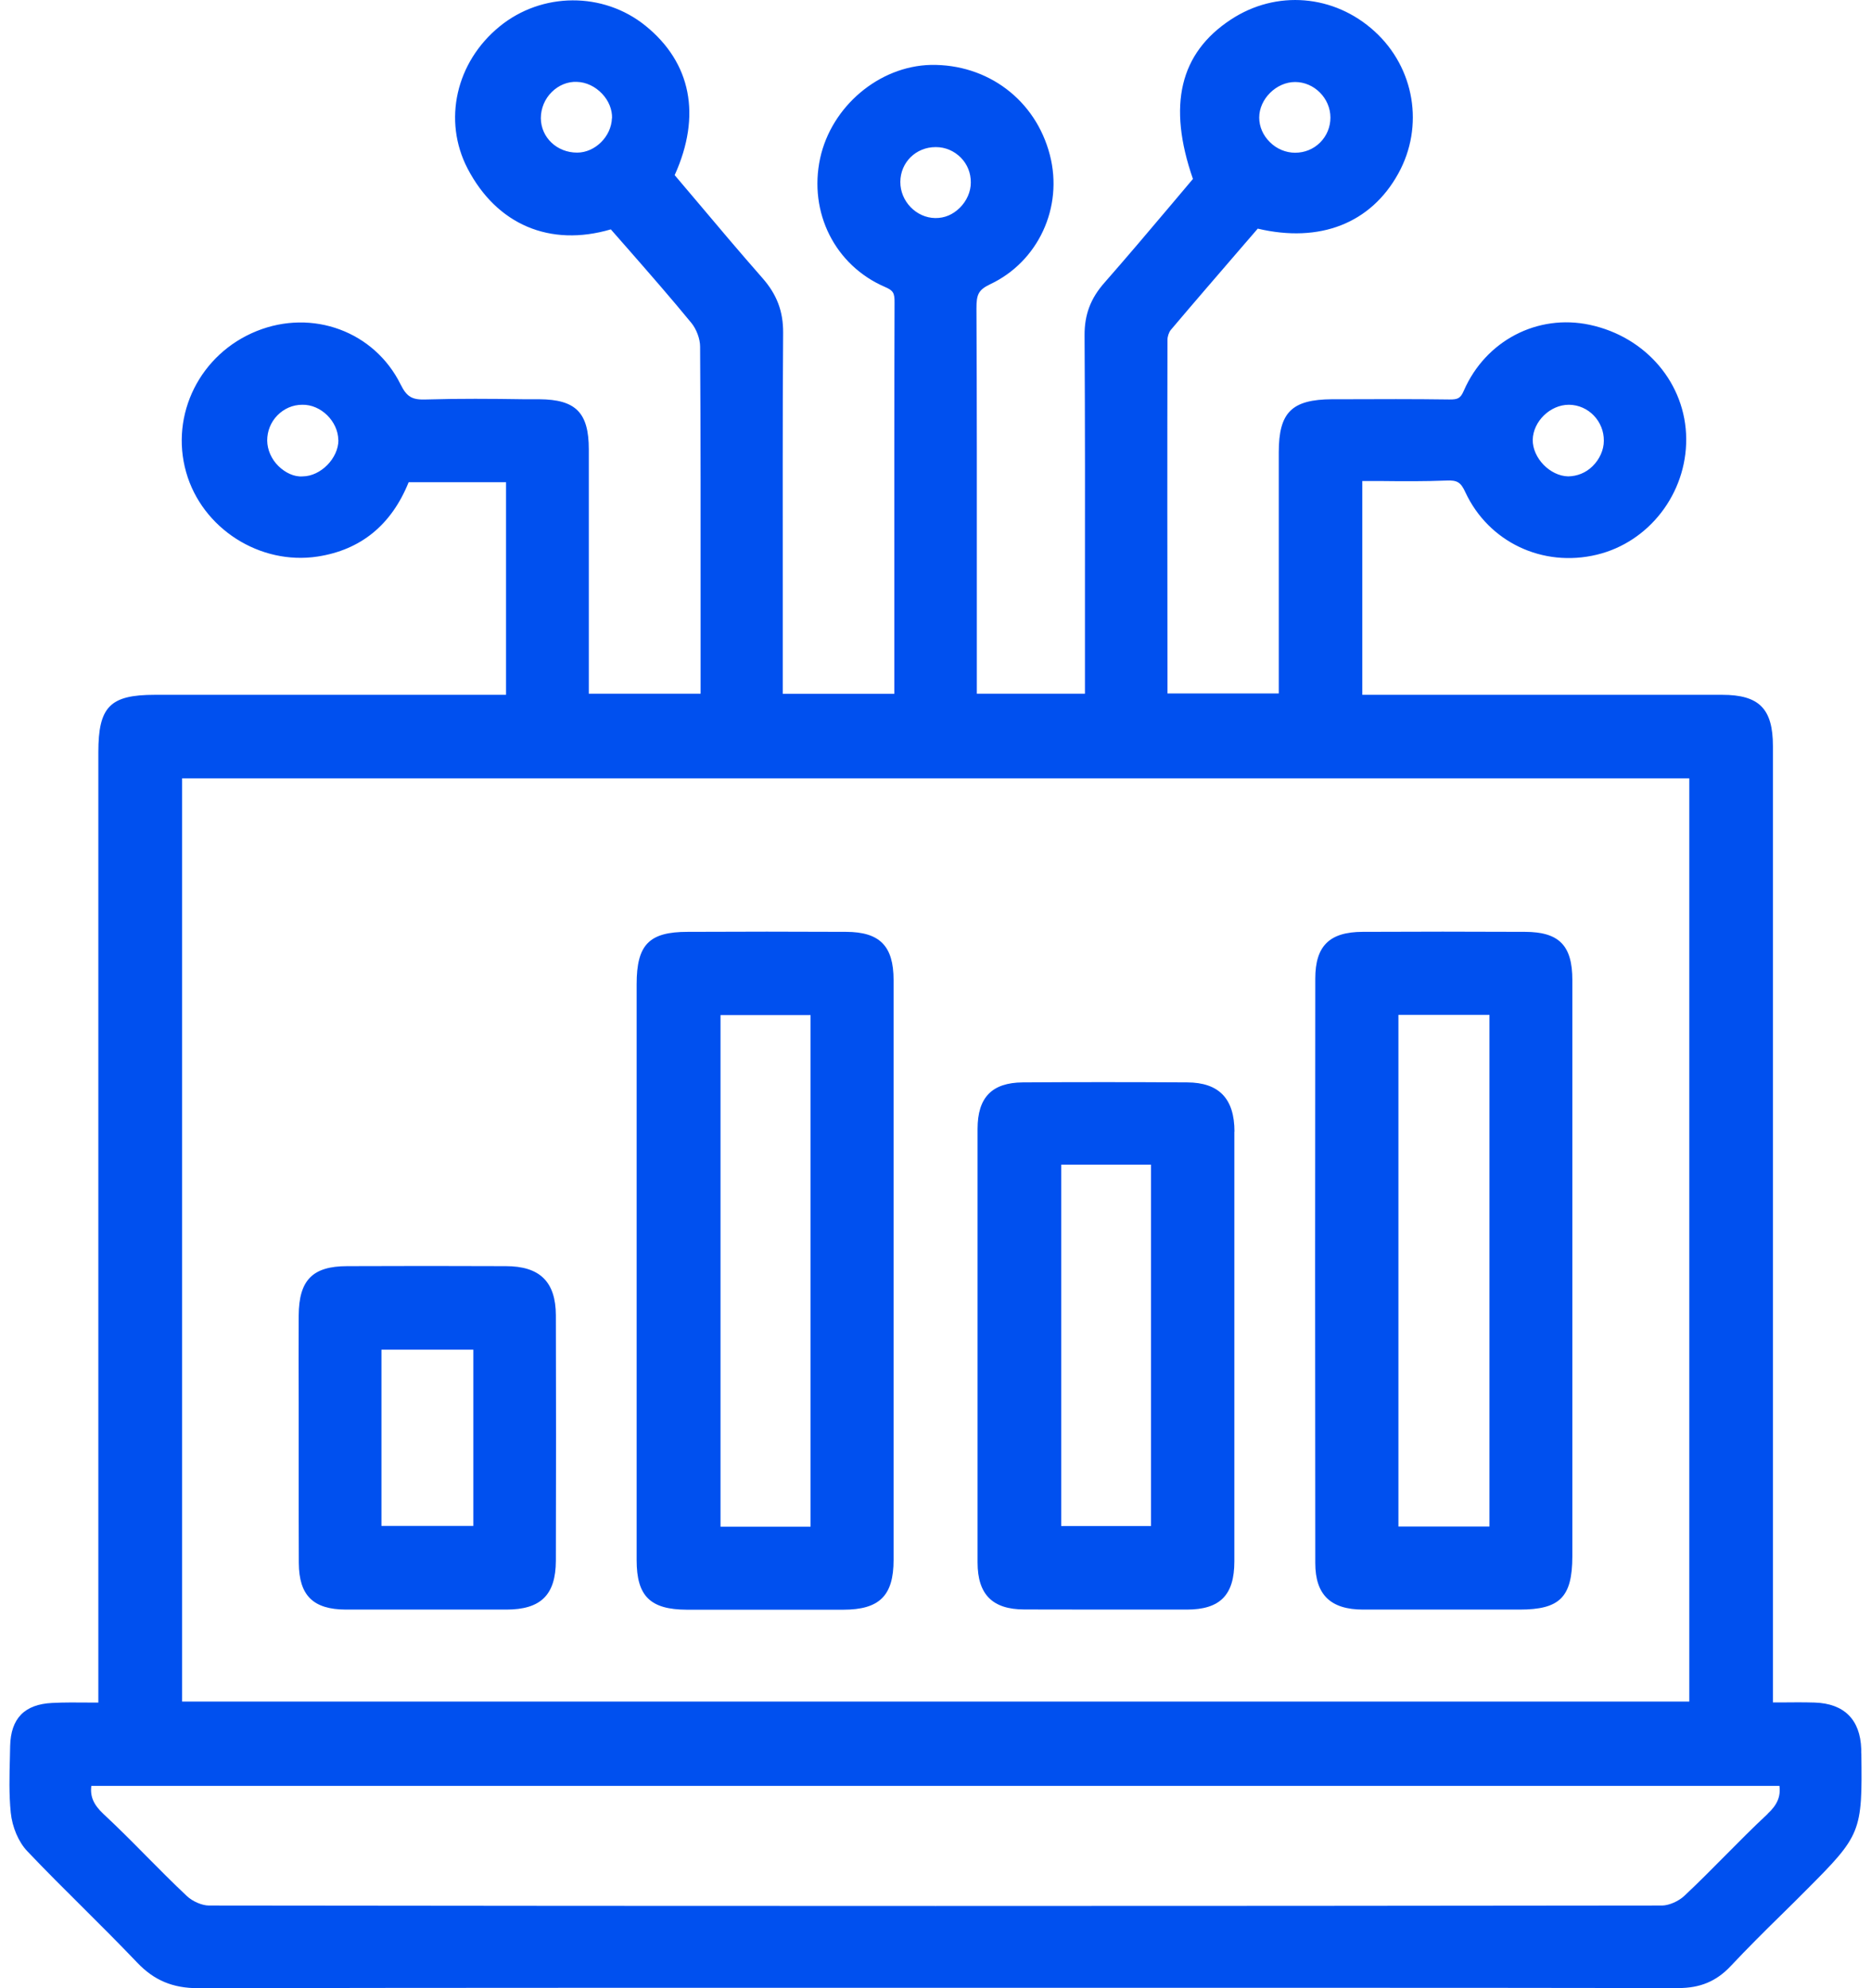 <svg width="64" height="68" viewBox="0 0 64 68" fill="none" xmlns="http://www.w3.org/2000/svg">
<path d="M63.666 59.961V59.818C63.632 58.812 63.081 58.265 62.076 58.231C61.689 58.219 61.306 58.223 60.894 58.227H60.645V51.744V25.518C60.645 24.239 60.174 23.764 58.908 23.764C56.127 23.764 53.342 23.764 50.561 23.764H46.599V16.452C46.805 16.452 47.011 16.452 47.217 16.452C47.995 16.461 48.731 16.465 49.48 16.436C49.846 16.419 49.968 16.494 50.124 16.835C50.919 18.539 52.766 19.418 54.621 18.972C56.409 18.543 57.692 16.877 57.679 15.009C57.667 13.125 56.308 11.522 54.381 11.11C52.589 10.727 50.818 11.652 50.073 13.36C49.96 13.617 49.88 13.667 49.573 13.663C48.365 13.646 47.137 13.65 45.946 13.655H45.568C44.188 13.663 43.742 14.101 43.742 15.468V23.718H39.935V23.15C39.93 19.305 39.926 15.46 39.935 11.619C39.935 11.509 39.985 11.366 40.044 11.29C40.847 10.34 41.664 9.397 42.471 8.459L43.023 7.82C45.143 8.32 46.889 7.643 47.831 5.935C48.723 4.32 48.391 2.321 47.019 1.072C45.635 -0.19 43.658 -0.354 42.105 0.668C40.355 1.816 39.931 3.6 40.806 6.12C40.549 6.423 40.292 6.726 40.036 7.033C39.304 7.9 38.542 8.8 37.781 9.667C37.305 10.205 37.095 10.76 37.099 11.471C37.116 14.437 37.116 17.458 37.112 20.377V23.726H33.414V20.293C33.414 17.046 33.418 13.798 33.401 10.55C33.401 10.083 33.46 9.919 33.864 9.725C35.513 8.951 36.376 7.092 35.913 5.304C35.425 3.411 33.776 2.187 31.84 2.22C30.069 2.262 28.441 3.638 28.054 5.413C27.655 7.269 28.563 9.078 30.271 9.814C30.553 9.936 30.604 10.016 30.599 10.357C30.587 13.756 30.591 17.155 30.591 20.554V23.73H26.775V20.323C26.775 17.39 26.767 14.361 26.788 11.379C26.792 10.647 26.573 10.07 26.081 9.511C25.316 8.64 24.558 7.744 23.826 6.873C23.578 6.579 23.326 6.28 23.078 5.99C23.999 3.954 23.645 2.145 22.076 0.878C20.633 -0.287 18.534 -0.274 17.091 0.904C15.593 2.124 15.143 4.122 15.993 5.763C16.998 7.689 18.816 8.455 20.894 7.845C21.104 8.085 21.315 8.325 21.525 8.564C22.232 9.372 22.96 10.205 23.65 11.046C23.822 11.257 23.948 11.589 23.948 11.854C23.969 14.875 23.965 17.95 23.965 20.92V23.726H20.141V21.139C20.141 19.216 20.141 17.294 20.141 15.371C20.141 14.113 19.695 13.663 18.446 13.655H17.928C16.83 13.638 15.69 13.63 14.571 13.663C14.096 13.68 13.915 13.575 13.704 13.15C12.808 11.337 10.688 10.554 8.778 11.324C6.847 12.102 5.808 14.176 6.367 16.149C6.91 18.072 8.887 19.338 10.865 19.035C12.341 18.808 13.389 17.954 13.978 16.494H17.31V23.764H5.299C3.763 23.764 3.364 24.168 3.364 25.729V58.231C3.267 58.231 3.17 58.231 3.073 58.231C2.627 58.227 2.207 58.223 1.786 58.244C0.84 58.29 0.368 58.77 0.347 59.721L0.339 60.108C0.322 60.726 0.305 61.366 0.368 61.997C0.419 62.493 0.633 62.998 0.932 63.313C1.555 63.97 2.211 64.622 2.842 65.249C3.456 65.859 4.087 66.49 4.693 67.125C5.269 67.731 5.909 68 6.776 68H6.784C15.635 67.983 24.491 67.987 33.342 67.987H39.644H43.62C48.214 67.987 52.804 67.987 57.398 67.996H57.406C58.159 67.996 58.71 67.764 59.198 67.247C59.783 66.624 60.401 66.01 61.003 65.421C61.26 65.169 61.516 64.916 61.769 64.66C63.67 62.758 63.704 62.67 63.67 59.969L63.666 59.961ZM33.208 6.242C33.208 6.558 33.069 6.873 32.829 7.109C32.594 7.34 32.312 7.462 31.992 7.458C31.34 7.45 30.793 6.882 30.797 6.221C30.801 5.552 31.331 5.031 32.005 5.031H32.013C32.337 5.031 32.636 5.161 32.863 5.388C33.09 5.615 33.212 5.922 33.208 6.246V6.242ZM43.073 4.021C43.073 3.386 43.658 2.805 44.301 2.805C44.958 2.805 45.509 3.365 45.509 4.021C45.509 4.345 45.383 4.648 45.156 4.875C44.928 5.102 44.625 5.224 44.301 5.224C43.986 5.224 43.67 5.094 43.439 4.862C43.203 4.631 43.073 4.332 43.073 4.021ZM6.229 58.194V26.62H57.785V58.198H6.229V58.194ZM60.465 62.039C59.968 62.502 59.484 62.989 59.017 63.461C58.563 63.919 58.092 64.395 57.616 64.841C57.414 65.03 57.091 65.169 56.859 65.173C40.364 65.194 23.641 65.194 7.146 65.173C6.914 65.173 6.586 65.034 6.388 64.845C5.909 64.395 5.438 63.919 4.979 63.456C4.516 62.985 4.033 62.502 3.54 62.043C3.204 61.727 3.078 61.45 3.124 61.08H60.868C60.915 61.446 60.793 61.732 60.46 62.039H60.465ZM52.429 15.043C52.442 14.412 53.027 13.844 53.662 13.844H53.675C54.335 13.852 54.869 14.408 54.861 15.077C54.861 15.392 54.714 15.712 54.474 15.947C54.242 16.175 53.948 16.288 53.641 16.293C53.018 16.28 52.421 15.662 52.429 15.039V15.043ZM20.932 4.042C20.911 4.669 20.355 5.22 19.741 5.22C19.051 5.22 18.505 4.702 18.5 4.042C18.5 3.71 18.635 3.381 18.875 3.146C19.11 2.914 19.422 2.784 19.737 2.801C20.049 2.809 20.36 2.957 20.595 3.205C20.823 3.445 20.945 3.752 20.936 4.042H20.932ZM11.576 15.052C11.576 15.67 10.974 16.288 10.356 16.293C10.061 16.318 9.754 16.166 9.523 15.939C9.283 15.704 9.144 15.384 9.14 15.068C9.14 14.744 9.262 14.437 9.489 14.206C9.716 13.975 10.015 13.844 10.335 13.844C10.978 13.827 11.567 14.416 11.572 15.052H11.576Z" fill="#0050EF"/>
<path d="M28.942 31.871C27.137 31.862 25.328 31.862 23.523 31.871C22.202 31.871 21.777 32.308 21.777 33.663V40.533V43.478V46.301C21.777 48.652 21.777 51.008 21.777 53.36C21.777 54.593 22.244 55.051 23.494 55.055C24.386 55.055 25.277 55.055 26.169 55.055C27.061 55.055 27.953 55.055 28.845 55.055C30.082 55.055 30.566 54.576 30.566 53.356C30.566 46.742 30.566 40.133 30.566 33.52C30.566 32.355 30.095 31.875 28.942 31.871ZM24.646 52.216V34.719H27.726V52.216H24.646Z" fill="#0050EF"/>
<path d="M53.784 33.516C53.784 32.338 53.33 31.875 52.169 31.871C50.271 31.862 48.399 31.862 46.607 31.871C45.475 31.875 44.991 32.355 44.991 33.469C44.983 40.133 44.983 46.797 44.991 53.461C44.991 54.542 45.513 55.051 46.628 55.051C47.419 55.051 48.206 55.051 48.996 55.051C49.695 55.051 50.393 55.051 51.087 55.051H51.979C53.359 55.051 53.78 54.626 53.784 53.234C53.784 50.84 53.784 48.45 53.784 46.057V43.474V40.609C53.784 38.244 53.784 35.876 53.784 33.511V33.516ZM47.835 52.211V34.711H50.949V52.211H47.835Z" fill="#0050EF"/>
<path d="M42.227 38.707C42.227 37.575 41.697 37.024 40.608 37.02C38.66 37.008 36.771 37.008 34.983 37.02C33.931 37.029 33.439 37.533 33.439 38.61C33.439 43.553 33.439 48.497 33.439 53.44C33.439 54.534 33.948 55.047 35.042 55.047C35.951 55.047 36.859 55.051 37.768 55.051C38.677 55.051 39.653 55.051 40.595 55.051C41.735 55.051 42.223 54.555 42.223 53.402C42.223 51.677 42.223 49.952 42.223 48.227V46.086V43.949C42.223 42.199 42.223 40.453 42.223 38.703L42.227 38.707ZM36.3 52.194V39.834H39.371V52.194H36.3Z" fill="#0050EF"/>
<path d="M17.297 43.305C15.492 43.297 13.683 43.297 11.879 43.305C10.692 43.305 10.225 43.781 10.217 44.992C10.213 45.981 10.213 46.969 10.217 47.958V49.191V50.503C10.217 51.488 10.217 52.476 10.221 53.461C10.229 54.571 10.713 55.047 11.832 55.051C12.707 55.051 13.578 55.051 14.453 55.051C15.408 55.051 16.363 55.051 17.318 55.051C18.5 55.051 19.009 54.55 19.014 53.381C19.022 50.432 19.022 47.685 19.014 44.984C19.009 43.84 18.467 43.305 17.301 43.305H17.297ZM16.191 46.162V52.19H13.048V46.162H16.191Z" fill="#0050EF"/>
</svg>
